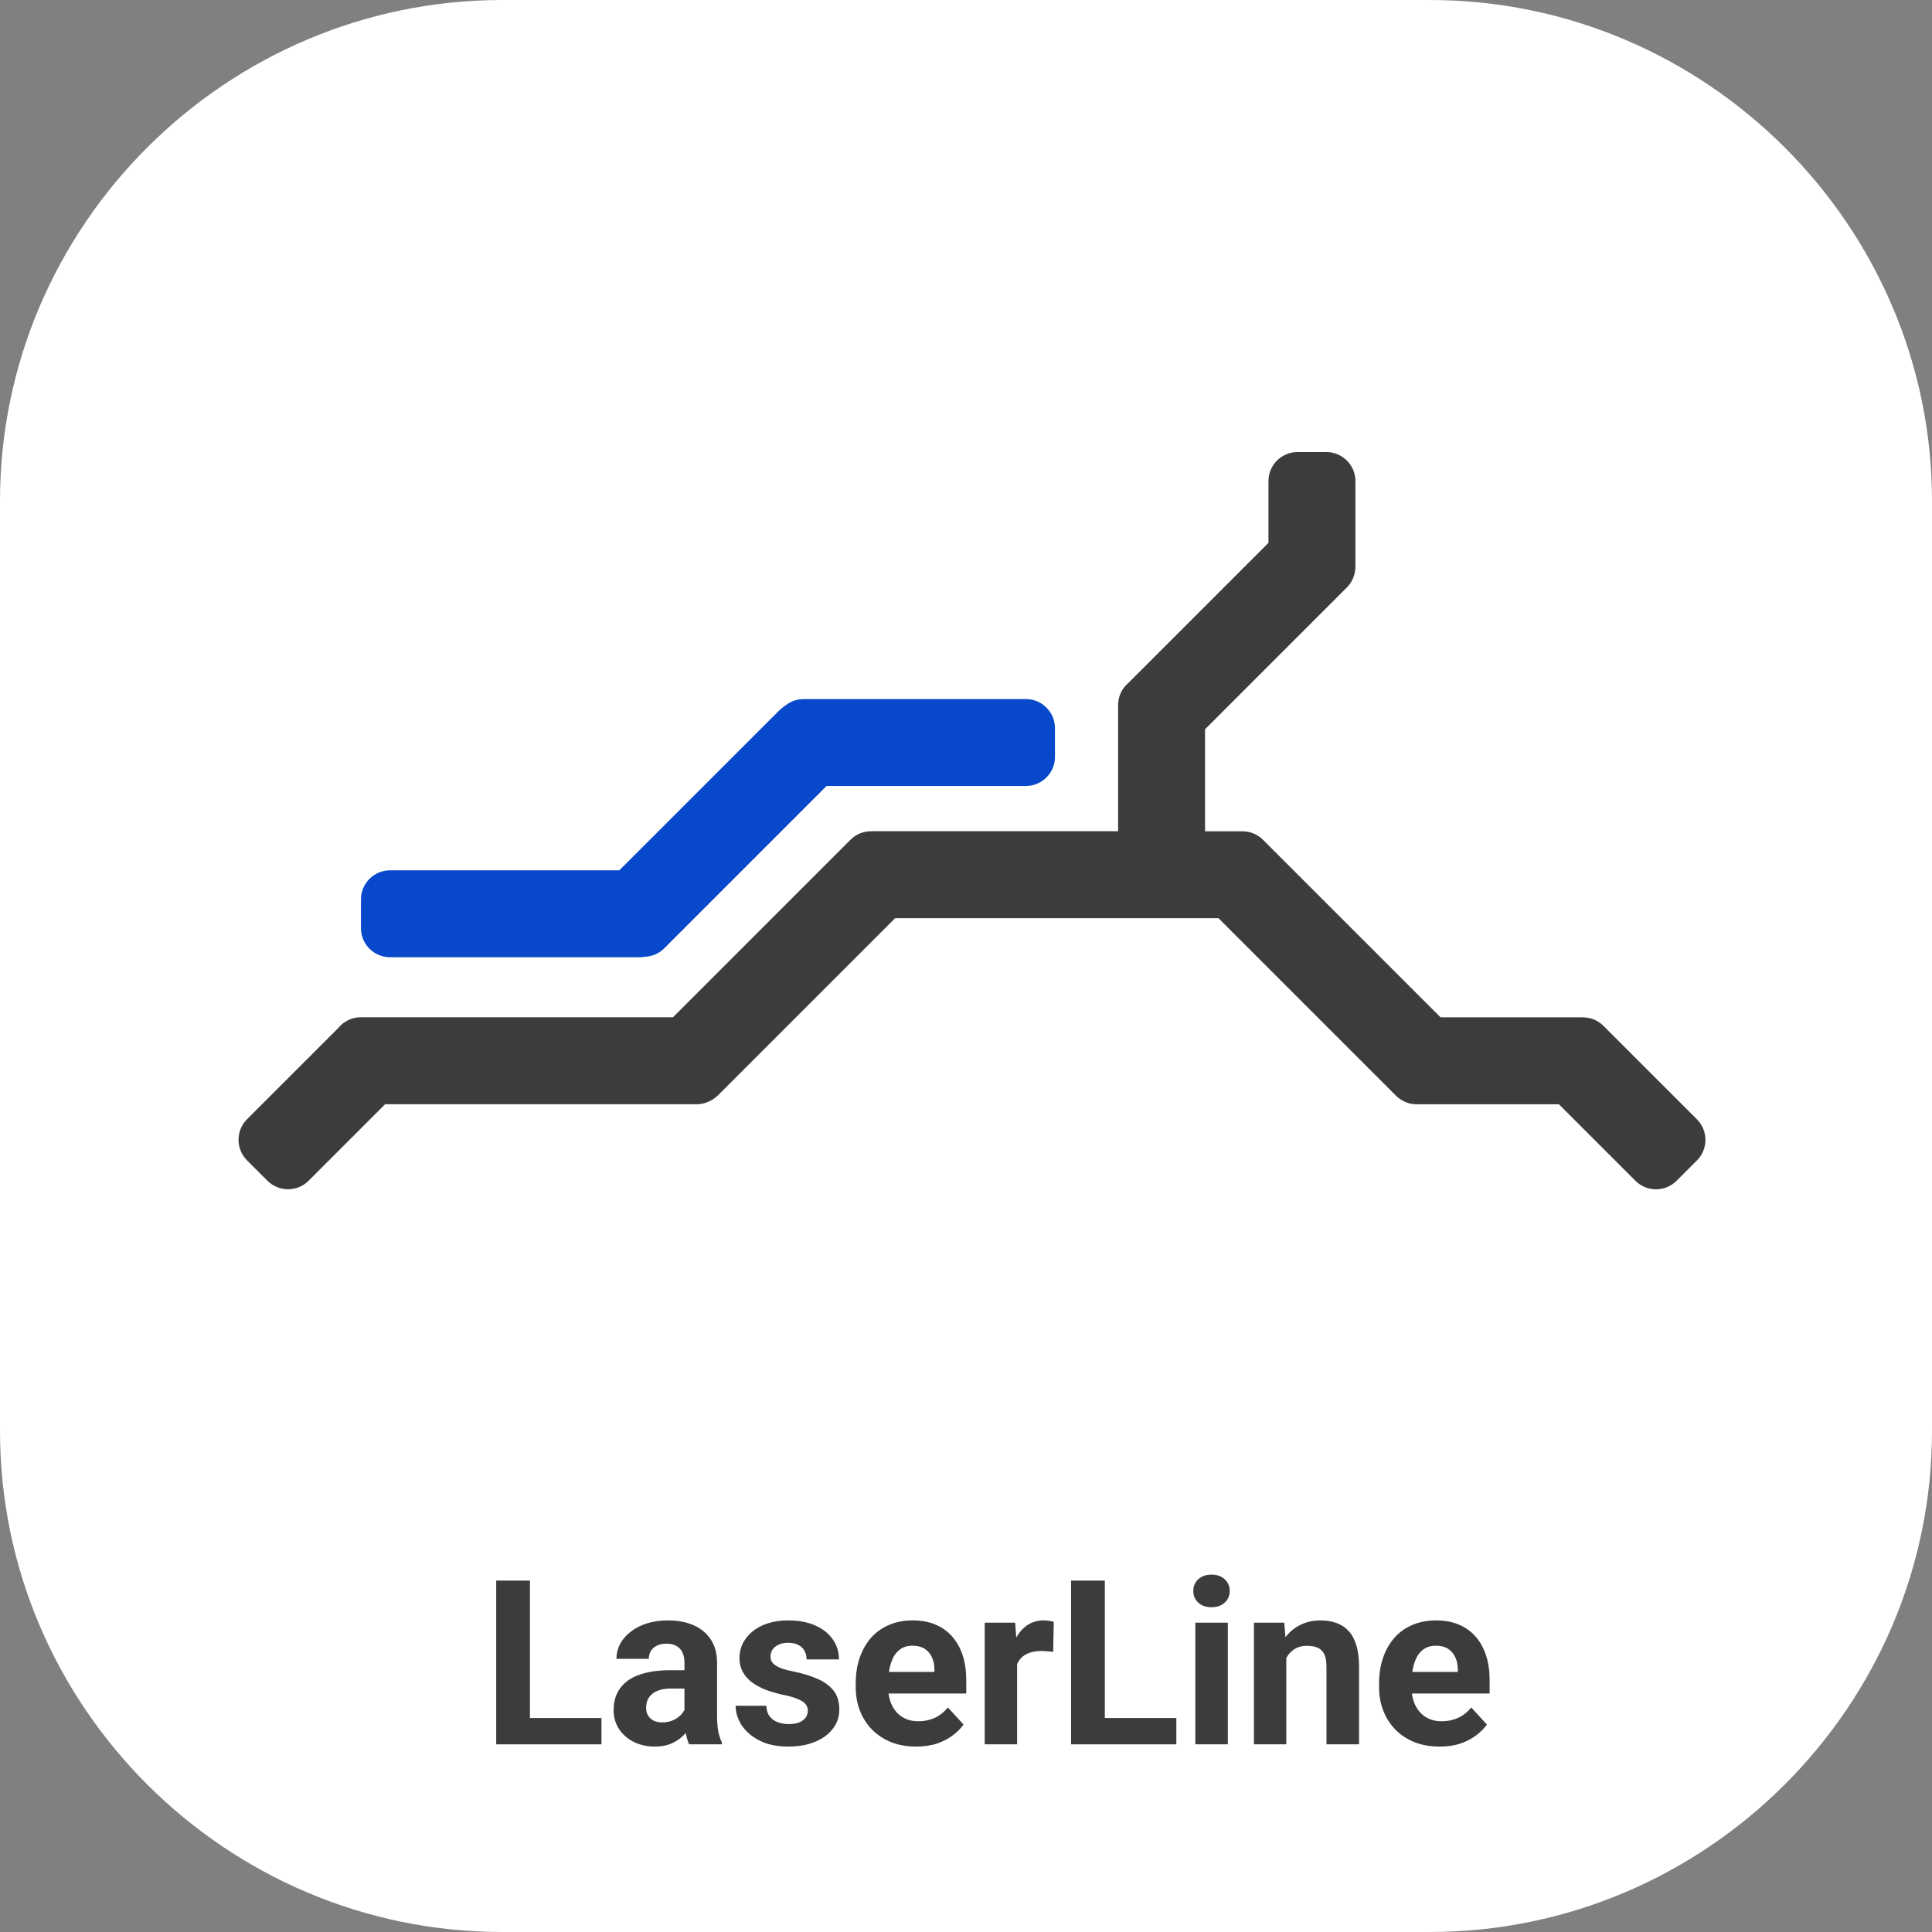 <svg width="80" height="80" viewBox="0 0 80 80" fill="none" xmlns="http://www.w3.org/2000/svg">
<rect x="0" y="0" width="80" height="80" fill="#808080" stroke="none"/>
<path fill-rule="evenodd" clip-rule="evenodd" d="M20.8 0H59.2C70.64 0 80 9.336 80 20.746V59.254C80 70.664 70.64 80 59.2 80H20.8C9.36 80 0 70.664 0 59.254V20.746C0 9.336 9.36 0 20.8 0Z" fill="white"/>
<path d="M24.905 71.139V72.229H21.492V71.139H24.905ZM21.944 65.449V72.229H20.547V65.449H21.944Z" fill="#3C3C3B"/>
<path d="M28.342 71.093V68.848C28.342 68.687 28.315 68.549 28.263 68.434C28.21 68.316 28.128 68.224 28.016 68.159C27.907 68.094 27.766 68.061 27.592 68.061C27.443 68.061 27.314 68.088 27.206 68.14C27.097 68.19 27.013 68.263 26.954 68.359C26.895 68.452 26.866 68.563 26.866 68.69H25.525C25.525 68.476 25.574 68.272 25.674 68.08C25.773 67.887 25.917 67.718 26.107 67.572C26.296 67.423 26.521 67.307 26.782 67.223C27.046 67.139 27.341 67.097 27.667 67.097C28.058 67.097 28.405 67.162 28.71 67.293C29.014 67.423 29.253 67.619 29.427 67.88C29.604 68.14 29.692 68.466 29.692 68.858V71.013C29.692 71.29 29.709 71.516 29.743 71.693C29.777 71.867 29.827 72.019 29.892 72.15V72.229H28.537C28.472 72.092 28.422 71.921 28.388 71.716C28.357 71.509 28.342 71.301 28.342 71.093ZM28.519 69.16L28.528 69.919H27.778C27.601 69.919 27.448 69.939 27.317 69.98C27.187 70.02 27.08 70.078 26.996 70.152C26.912 70.223 26.85 70.307 26.81 70.403C26.773 70.5 26.754 70.605 26.754 70.72C26.754 70.835 26.78 70.939 26.833 71.032C26.886 71.122 26.962 71.194 27.061 71.246C27.161 71.296 27.277 71.321 27.41 71.321C27.612 71.321 27.788 71.28 27.937 71.2C28.086 71.119 28.201 71.02 28.281 70.902C28.365 70.784 28.409 70.672 28.412 70.566L28.765 71.135C28.716 71.262 28.648 71.394 28.561 71.53C28.477 71.667 28.37 71.796 28.239 71.917C28.109 72.035 27.952 72.132 27.769 72.21C27.586 72.285 27.369 72.322 27.117 72.322C26.797 72.322 26.507 72.258 26.246 72.131C25.989 72.001 25.784 71.822 25.632 71.596C25.483 71.366 25.408 71.105 25.408 70.813C25.408 70.549 25.458 70.315 25.557 70.11C25.657 69.905 25.802 69.733 25.995 69.593C26.191 69.45 26.434 69.343 26.726 69.272C27.018 69.197 27.356 69.16 27.741 69.16H28.519Z" fill="#3C3C3B"/>
<path d="M33.45 70.837C33.45 70.74 33.422 70.653 33.366 70.576C33.31 70.498 33.206 70.427 33.054 70.362C32.905 70.293 32.689 70.231 32.407 70.175C32.152 70.119 31.915 70.049 31.695 69.966C31.477 69.879 31.288 69.775 31.126 69.654C30.968 69.533 30.844 69.39 30.754 69.225C30.664 69.058 30.619 68.867 30.619 68.653C30.619 68.442 30.664 68.243 30.754 68.057C30.847 67.87 30.979 67.706 31.15 67.563C31.323 67.417 31.535 67.304 31.783 67.223C32.034 67.139 32.317 67.097 32.63 67.097C33.068 67.097 33.444 67.167 33.757 67.307C34.074 67.447 34.316 67.639 34.484 67.884C34.654 68.126 34.74 68.403 34.74 68.713H33.399C33.399 68.583 33.371 68.466 33.315 68.364C33.262 68.258 33.178 68.176 33.063 68.117C32.952 68.055 32.806 68.024 32.626 68.024C32.477 68.024 32.348 68.05 32.239 68.103C32.131 68.153 32.047 68.221 31.988 68.308C31.932 68.392 31.904 68.485 31.904 68.587C31.904 68.665 31.919 68.735 31.951 68.797C31.985 68.856 32.039 68.91 32.114 68.96C32.188 69.01 32.284 69.056 32.402 69.1C32.523 69.14 32.672 69.177 32.849 69.211C33.212 69.286 33.537 69.384 33.822 69.505C34.108 69.623 34.335 69.784 34.502 69.989C34.67 70.191 34.754 70.456 34.754 70.785C34.754 71.009 34.704 71.214 34.605 71.4C34.505 71.586 34.363 71.749 34.176 71.889C33.99 72.025 33.767 72.132 33.506 72.21C33.248 72.285 32.958 72.322 32.635 72.322C32.166 72.322 31.769 72.238 31.443 72.07C31.12 71.903 30.875 71.69 30.707 71.433C30.543 71.172 30.46 70.905 30.46 70.632H31.732C31.738 70.815 31.785 70.962 31.871 71.074C31.961 71.186 32.075 71.266 32.211 71.316C32.351 71.366 32.502 71.391 32.663 71.391C32.837 71.391 32.981 71.367 33.096 71.321C33.211 71.271 33.298 71.206 33.357 71.125C33.419 71.041 33.45 70.945 33.45 70.837Z" fill="#3C3C3B"/>
<path d="M37.943 72.322C37.552 72.322 37.202 72.26 36.891 72.136C36.581 72.008 36.317 71.833 36.099 71.609C35.885 71.386 35.721 71.127 35.606 70.832C35.491 70.534 35.434 70.217 35.434 69.882V69.696C35.434 69.314 35.488 68.965 35.597 68.648C35.705 68.331 35.86 68.057 36.062 67.824C36.267 67.591 36.515 67.412 36.807 67.288C37.099 67.161 37.428 67.097 37.794 67.097C38.151 67.097 38.468 67.156 38.744 67.274C39.021 67.392 39.252 67.56 39.438 67.777C39.627 67.995 39.77 68.255 39.867 68.559C39.963 68.861 40.011 69.196 40.011 69.565V70.124H36.006V69.23H38.693V69.127C38.693 68.941 38.659 68.775 38.591 68.629C38.526 68.48 38.426 68.362 38.293 68.275C38.159 68.189 37.988 68.145 37.781 68.145C37.603 68.145 37.451 68.184 37.324 68.261C37.197 68.339 37.093 68.448 37.012 68.587C36.934 68.727 36.876 68.892 36.835 69.081C36.798 69.267 36.779 69.472 36.779 69.696V69.882C36.779 70.084 36.807 70.27 36.863 70.441C36.922 70.611 37.004 70.759 37.11 70.883C37.219 71.007 37.349 71.103 37.501 71.172C37.656 71.24 37.832 71.274 38.027 71.274C38.269 71.274 38.494 71.228 38.702 71.135C38.913 71.038 39.095 70.894 39.247 70.701L39.899 71.409C39.794 71.561 39.649 71.707 39.466 71.847C39.286 71.987 39.069 72.102 38.814 72.192C38.56 72.278 38.269 72.322 37.943 72.322Z" fill="#3C3C3B"/>
<path d="M42.116 68.289V72.229H40.775V67.191H42.036L42.116 68.289ZM43.634 67.158L43.61 68.401C43.545 68.392 43.466 68.384 43.373 68.378C43.283 68.368 43.201 68.364 43.126 68.364C42.937 68.364 42.772 68.389 42.633 68.438C42.496 68.485 42.381 68.555 42.288 68.648C42.198 68.741 42.13 68.854 42.083 68.988C42.04 69.121 42.015 69.273 42.008 69.444L41.738 69.36C41.738 69.034 41.771 68.735 41.836 68.462C41.901 68.185 41.996 67.945 42.12 67.74C42.248 67.535 42.403 67.377 42.586 67.265C42.769 67.153 42.979 67.097 43.215 67.097C43.289 67.097 43.365 67.103 43.443 67.116C43.52 67.125 43.584 67.139 43.634 67.158Z" fill="#3C3C3B"/>
<path d="M48.709 71.139V72.229H45.296V71.139H48.709ZM45.748 65.449V72.229H44.351V65.449H45.748Z" fill="#3C3C3B"/>
<path d="M50.842 67.191V72.229H49.496V67.191H50.842ZM49.412 65.877C49.412 65.682 49.481 65.52 49.617 65.393C49.754 65.266 49.937 65.202 50.167 65.202C50.393 65.202 50.575 65.266 50.712 65.393C50.851 65.52 50.921 65.682 50.921 65.877C50.921 66.073 50.851 66.234 50.712 66.362C50.575 66.489 50.393 66.552 50.167 66.552C49.937 66.552 49.754 66.489 49.617 66.362C49.481 66.234 49.412 66.073 49.412 65.877Z" fill="#3C3C3B"/>
<path d="M53.263 68.266V72.229H51.922V67.191H53.179L53.263 68.266ZM53.068 69.533H52.704C52.704 69.16 52.752 68.825 52.849 68.527C52.945 68.226 53.08 67.97 53.254 67.758C53.428 67.544 53.634 67.381 53.873 67.27C54.115 67.155 54.385 67.097 54.683 67.097C54.919 67.097 55.135 67.132 55.331 67.2C55.526 67.268 55.694 67.377 55.834 67.526C55.976 67.675 56.085 67.872 56.16 68.117C56.237 68.362 56.276 68.662 56.276 69.016V72.229H54.926V69.011C54.926 68.788 54.895 68.614 54.832 68.49C54.77 68.365 54.679 68.278 54.558 68.229C54.44 68.176 54.294 68.15 54.12 68.15C53.94 68.15 53.783 68.185 53.65 68.257C53.519 68.328 53.411 68.427 53.324 68.555C53.24 68.679 53.176 68.825 53.133 68.993C53.089 69.16 53.068 69.34 53.068 69.533Z" fill="#3C3C3B"/>
<path d="M59.615 72.322C59.224 72.322 58.873 72.26 58.562 72.136C58.252 72.008 57.988 71.833 57.771 71.609C57.556 71.386 57.392 71.127 57.277 70.832C57.162 70.534 57.105 70.217 57.105 69.882V69.696C57.105 69.314 57.159 68.965 57.268 68.648C57.376 68.331 57.532 68.057 57.733 67.824C57.938 67.591 58.187 67.412 58.478 67.288C58.77 67.161 59.099 67.097 59.466 67.097C59.823 67.097 60.139 67.156 60.416 67.274C60.692 67.392 60.923 67.56 61.109 67.777C61.299 67.995 61.441 68.255 61.538 68.559C61.634 68.861 61.682 69.196 61.682 69.565V70.124H57.678V69.23H60.364V69.127C60.364 68.941 60.33 68.775 60.262 68.629C60.197 68.48 60.097 68.362 59.964 68.275C59.83 68.189 59.66 68.145 59.452 68.145C59.275 68.145 59.123 68.184 58.995 68.261C58.868 68.339 58.764 68.448 58.683 68.587C58.606 68.727 58.547 68.892 58.506 69.081C58.469 69.267 58.45 69.472 58.45 69.696V69.882C58.45 70.084 58.478 70.27 58.534 70.441C58.593 70.611 58.676 70.759 58.781 70.883C58.89 71.007 59.02 71.103 59.172 71.172C59.328 71.24 59.503 71.274 59.698 71.274C59.941 71.274 60.166 71.228 60.374 71.135C60.585 71.038 60.766 70.894 60.918 70.701L61.57 71.409C61.465 71.561 61.32 71.707 61.137 71.847C60.957 71.987 60.74 72.102 60.485 72.192C60.231 72.278 59.941 72.322 59.615 72.322Z" fill="#3C3C3B"/>
<path fill-rule="evenodd" clip-rule="evenodd" d="M10.225 46.349L14.01 42.564C14.23 42.296 14.565 42.122 14.938 42.122H27.867L35.219 34.77C35.411 34.578 35.651 34.467 35.901 34.433L35.925 34.429H35.931L35.953 34.428C35.997 34.423 36.041 34.42 36.084 34.42H46.298V29.192C46.298 28.825 46.465 28.497 46.727 28.276L52.524 22.478V19.918C52.524 19.259 53.064 18.719 53.725 18.719H54.924C55.585 18.719 56.125 19.262 56.125 19.918V23.463V23.47L56.124 23.494V23.5L56.122 23.525V23.529C56.108 23.817 55.992 24.101 55.775 24.32L49.898 30.197V34.422H51.433C51.485 34.422 51.536 34.425 51.586 34.432H51.591L51.615 34.436H51.621C51.868 34.471 52.108 34.584 52.297 34.773L59.65 42.125H65.533C65.624 42.125 65.711 42.135 65.797 42.155L65.804 42.156H65.806C66.022 42.203 66.228 42.31 66.395 42.479L70.269 46.352C70.735 46.819 70.735 47.582 70.268 48.049L69.421 48.896C68.954 49.363 68.189 49.363 67.723 48.897L64.551 45.725H58.655C58.337 45.725 58.046 45.598 57.831 45.395L57.828 45.393L57.807 45.374V45.372L57.785 45.351L50.454 38.02H37.065L29.734 45.351C29.645 45.44 29.544 45.512 29.438 45.567C29.263 45.667 29.062 45.724 28.848 45.724H15.946L12.774 48.896C12.308 49.361 11.543 49.361 11.076 48.894L10.229 48.048C9.76 47.579 9.76 46.816 10.225 46.349Z" fill="#3C3C3B"/>
<path fill-rule="evenodd" clip-rule="evenodd" d="M16.148 36.038H26.474C27.135 36.038 27.675 36.578 27.675 37.237V38.437C27.675 39.096 27.135 39.638 26.474 39.638H16.148C15.489 39.638 14.947 39.097 14.947 38.437V37.237C14.948 36.577 15.489 36.038 16.148 36.038Z" fill="#0749CA"/>
<path fill-rule="evenodd" clip-rule="evenodd" d="M24.96 36.723L32.263 29.421C32.728 28.953 33.493 28.953 33.959 29.421L34.807 30.269C35.274 30.736 35.274 31.499 34.807 31.966L27.506 39.267C27.039 39.735 26.275 39.735 25.808 39.267L24.96 38.419C24.493 37.952 24.493 37.189 24.96 36.723Z" fill="#0749CA"/>
<path fill-rule="evenodd" clip-rule="evenodd" d="M33.275 28.947H42.483C43.143 28.947 43.684 29.489 43.684 30.147V31.345C43.684 32.004 43.142 32.546 42.483 32.546H33.275C32.616 32.546 32.074 32.005 32.074 31.345V30.147C32.074 29.486 32.615 28.947 33.275 28.947Z" fill="#0749CA"/>
</svg>
